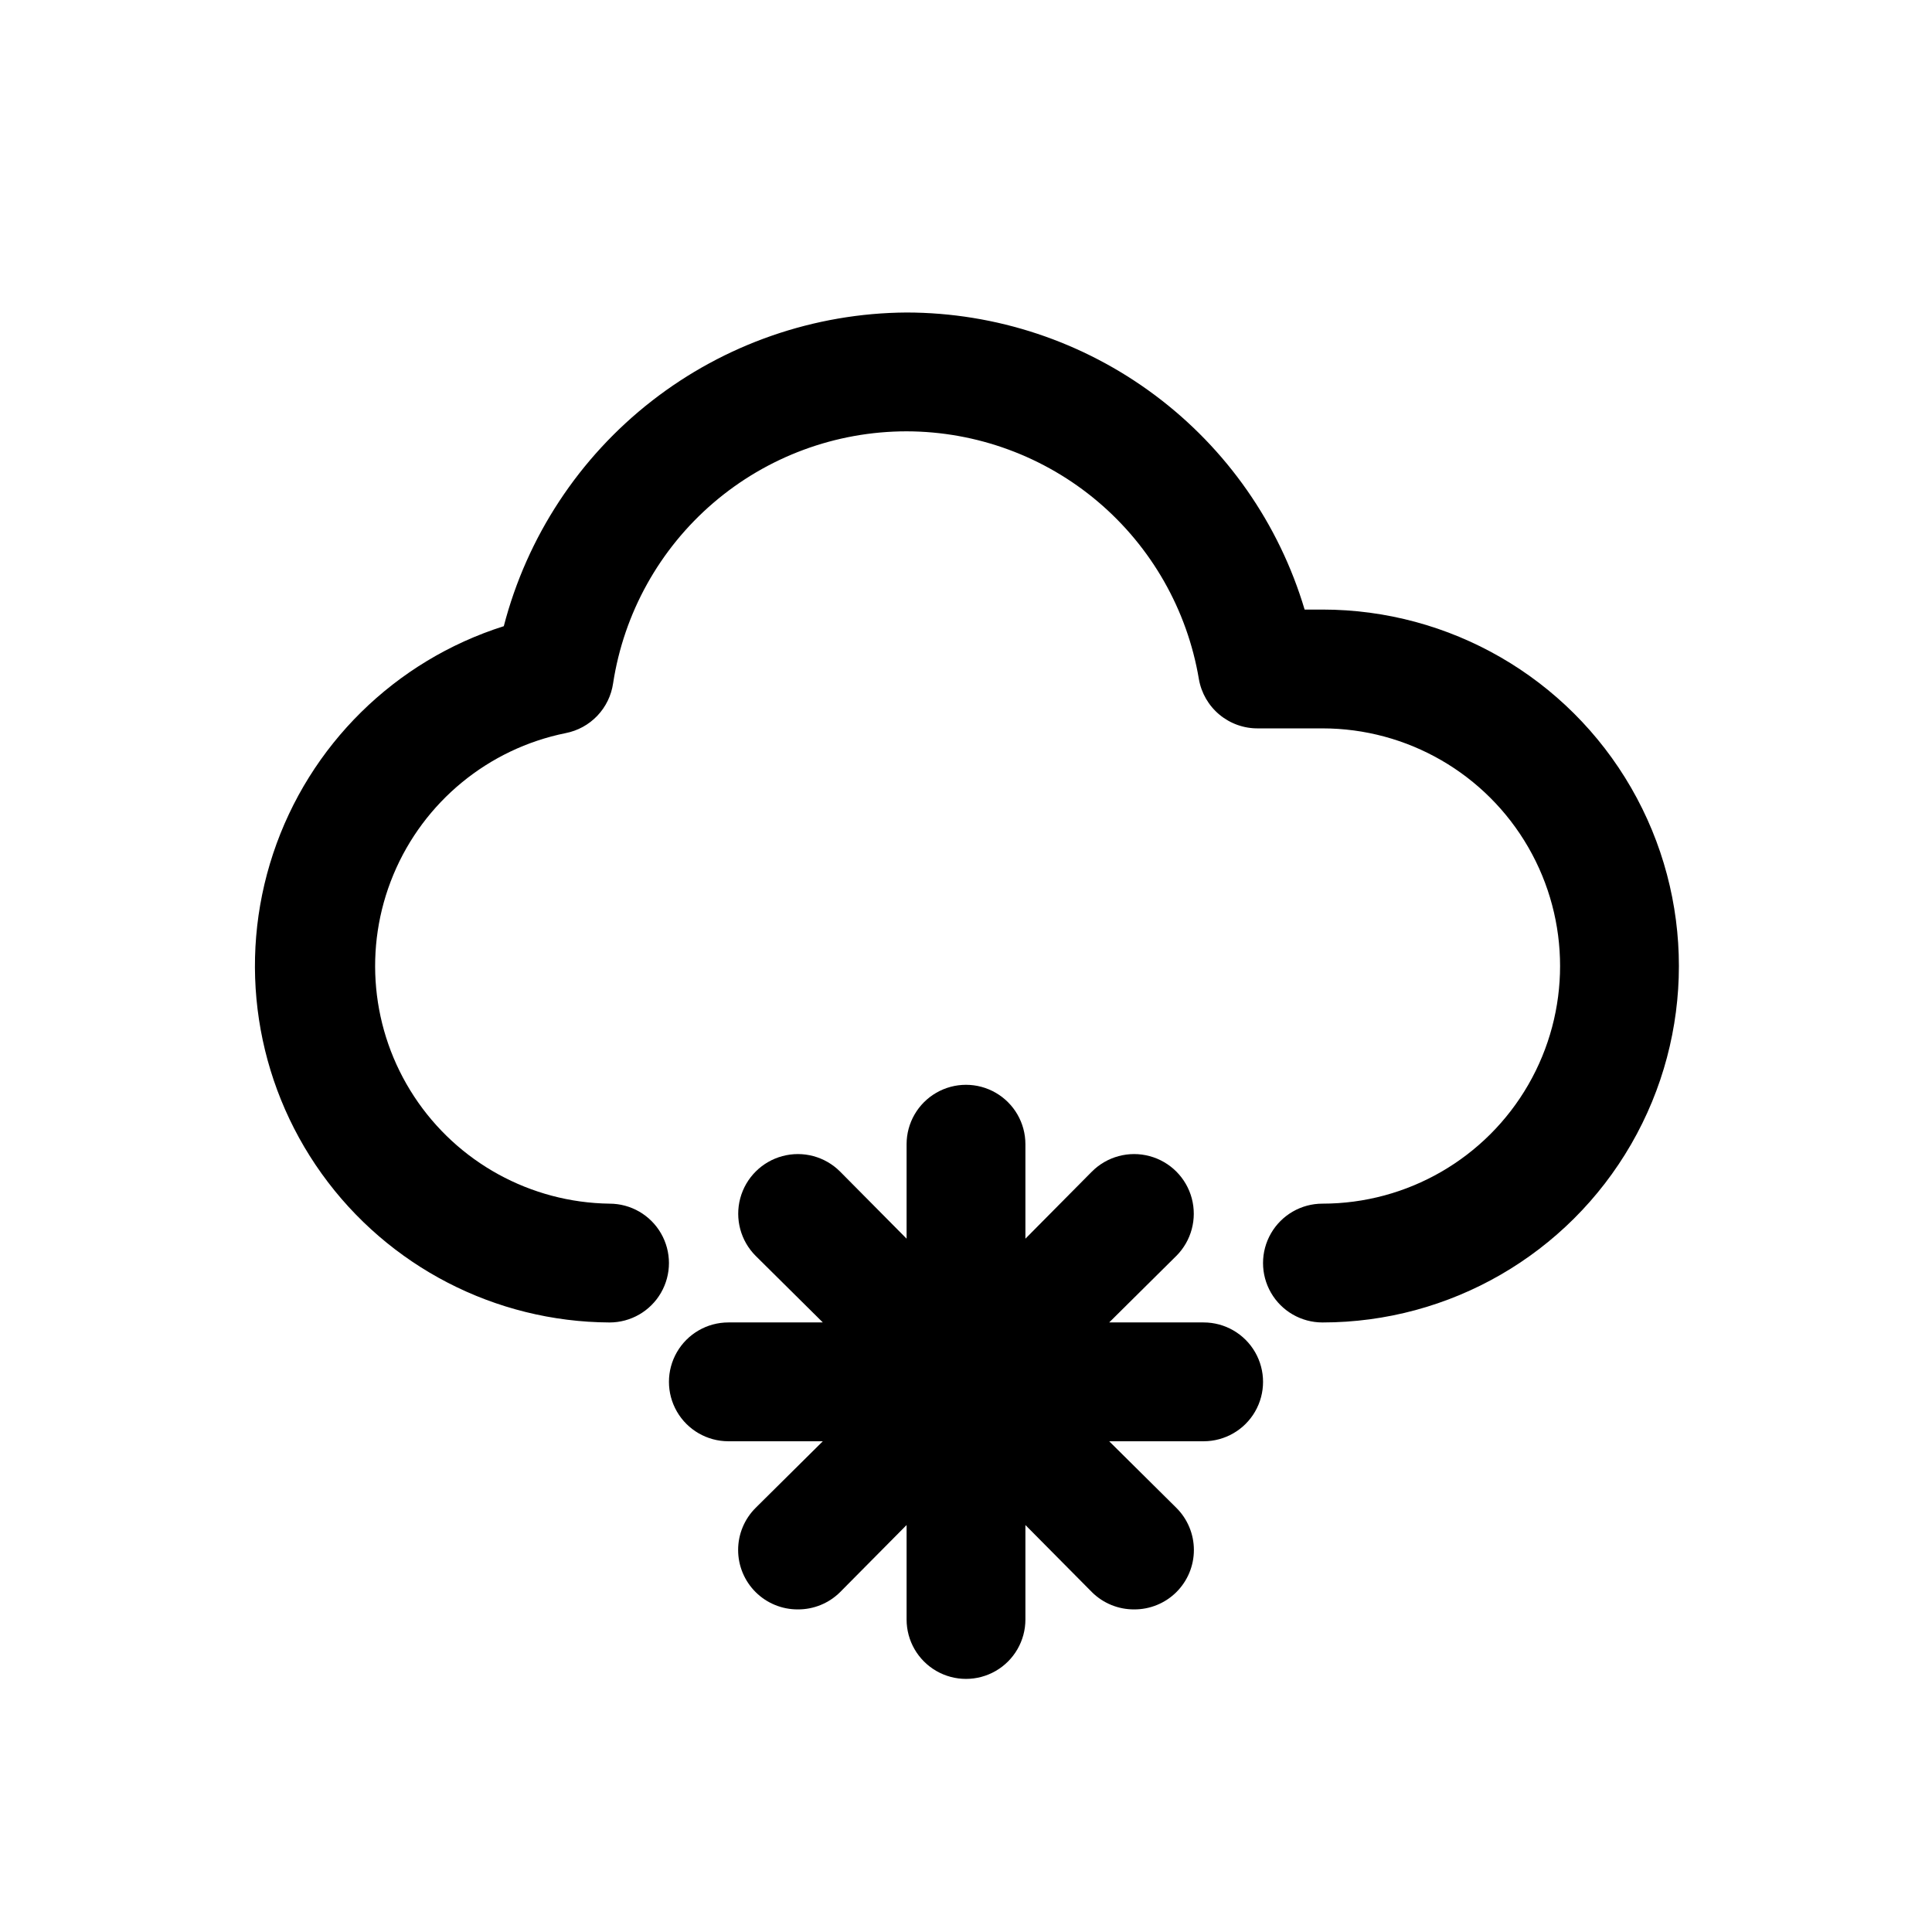 <?xml version="1.0" encoding="UTF-8"?>
<!-- The Best Svg Icon site in the world: iconSvg.co, Visit us! https://iconsvg.co -->
<svg fill="#000000" width="800px" height="800px" version="1.1" viewBox="144 144 512 512" xmlns="http://www.w3.org/2000/svg">
 <g>
  <path d="m494.46 305.54h-4.723c-6.773-22.723-20.695-42.656-39.699-56.836-19.004-14.184-42.074-21.859-65.785-21.887-24.465 0.156-48.195 8.387-67.5 23.422-19.305 15.035-33.102 36.023-39.242 59.707-28.855 9.137-51.582 31.543-61.129 60.262-9.543 28.719-4.754 60.273 12.891 84.863 17.641 24.59 45.996 39.238 76.262 39.395 5.625 0 10.82-3 13.633-7.871s2.812-10.871 0-15.742-8.008-7.871-13.633-7.871c-20.906-0.285-40.305-10.922-51.785-28.398-11.477-17.473-13.535-39.504-5.492-58.801 8.043-19.297 25.137-33.344 45.625-37.496 3.215-0.621 6.156-2.231 8.41-4.598 2.258-2.371 3.723-5.387 4.188-8.625 2.856-18.582 12.27-35.527 26.535-47.77 14.266-12.246 32.441-18.98 51.238-18.988 18.586 0.039 36.555 6.652 50.73 18.668s23.645 28.66 26.73 46.984c0.637 3.699 2.574 7.047 5.461 9.441s6.531 3.684 10.285 3.629h17c22.5 0 43.293 12.004 54.539 31.488 11.25 19.484 11.25 43.488 0 62.977-11.246 19.484-32.039 31.488-54.539 31.488-5.621 0-10.82 3-13.633 7.871s-2.812 10.871 0 15.742 8.012 7.871 13.633 7.871c33.75 0 64.938-18.004 81.809-47.23 16.875-29.227 16.875-65.238 0-94.465-16.871-29.227-48.059-47.23-81.809-47.23z"/>
  <path d="m462.98 494.46h-25.035l17.789-17.633h0.004c3.992-3.992 5.551-9.812 4.09-15.27-1.461-5.453-5.723-9.715-11.18-11.176-5.453-1.465-11.273 0.098-15.27 4.09l-17.633 17.793v-25.035c0-5.625-3-10.82-7.871-13.633s-10.875-2.812-15.746 0-7.871 8.008-7.871 13.633v25.031l-17.633-17.789c-3.992-3.992-9.812-5.555-15.27-4.09-5.457 1.461-9.715 5.723-11.18 11.176-1.461 5.457 0.098 11.277 4.094 15.27l17.789 17.633h-25.031c-5.625 0-10.824 3.004-13.637 7.875-2.812 4.871-2.812 10.871 0 15.742s8.012 7.871 13.637 7.871h25.031l-17.789 17.633v0.004c-2.981 2.953-4.656 6.981-4.656 11.176 0 4.199 1.676 8.223 4.656 11.18 2.969 2.945 6.992 4.59 11.176 4.566 4.188 0.023 8.207-1.621 11.18-4.566l17.633-17.793v25.035c0 5.625 3 10.82 7.871 13.633s10.875 2.812 15.746 0 7.871-8.008 7.871-13.633v-25.035l17.633 17.789v0.004c2.973 2.945 6.996 4.59 11.18 4.566 4.184 0.023 8.207-1.621 11.18-4.566 2.981-2.957 4.656-6.981 4.656-11.18 0-4.195-1.676-8.223-4.656-11.176l-17.793-17.637h25.035c5.621 0 10.82-3 13.633-7.871s2.812-10.871 0-15.742c-2.812-4.871-8.012-7.875-13.633-7.875z"/>
 </g>
</svg>